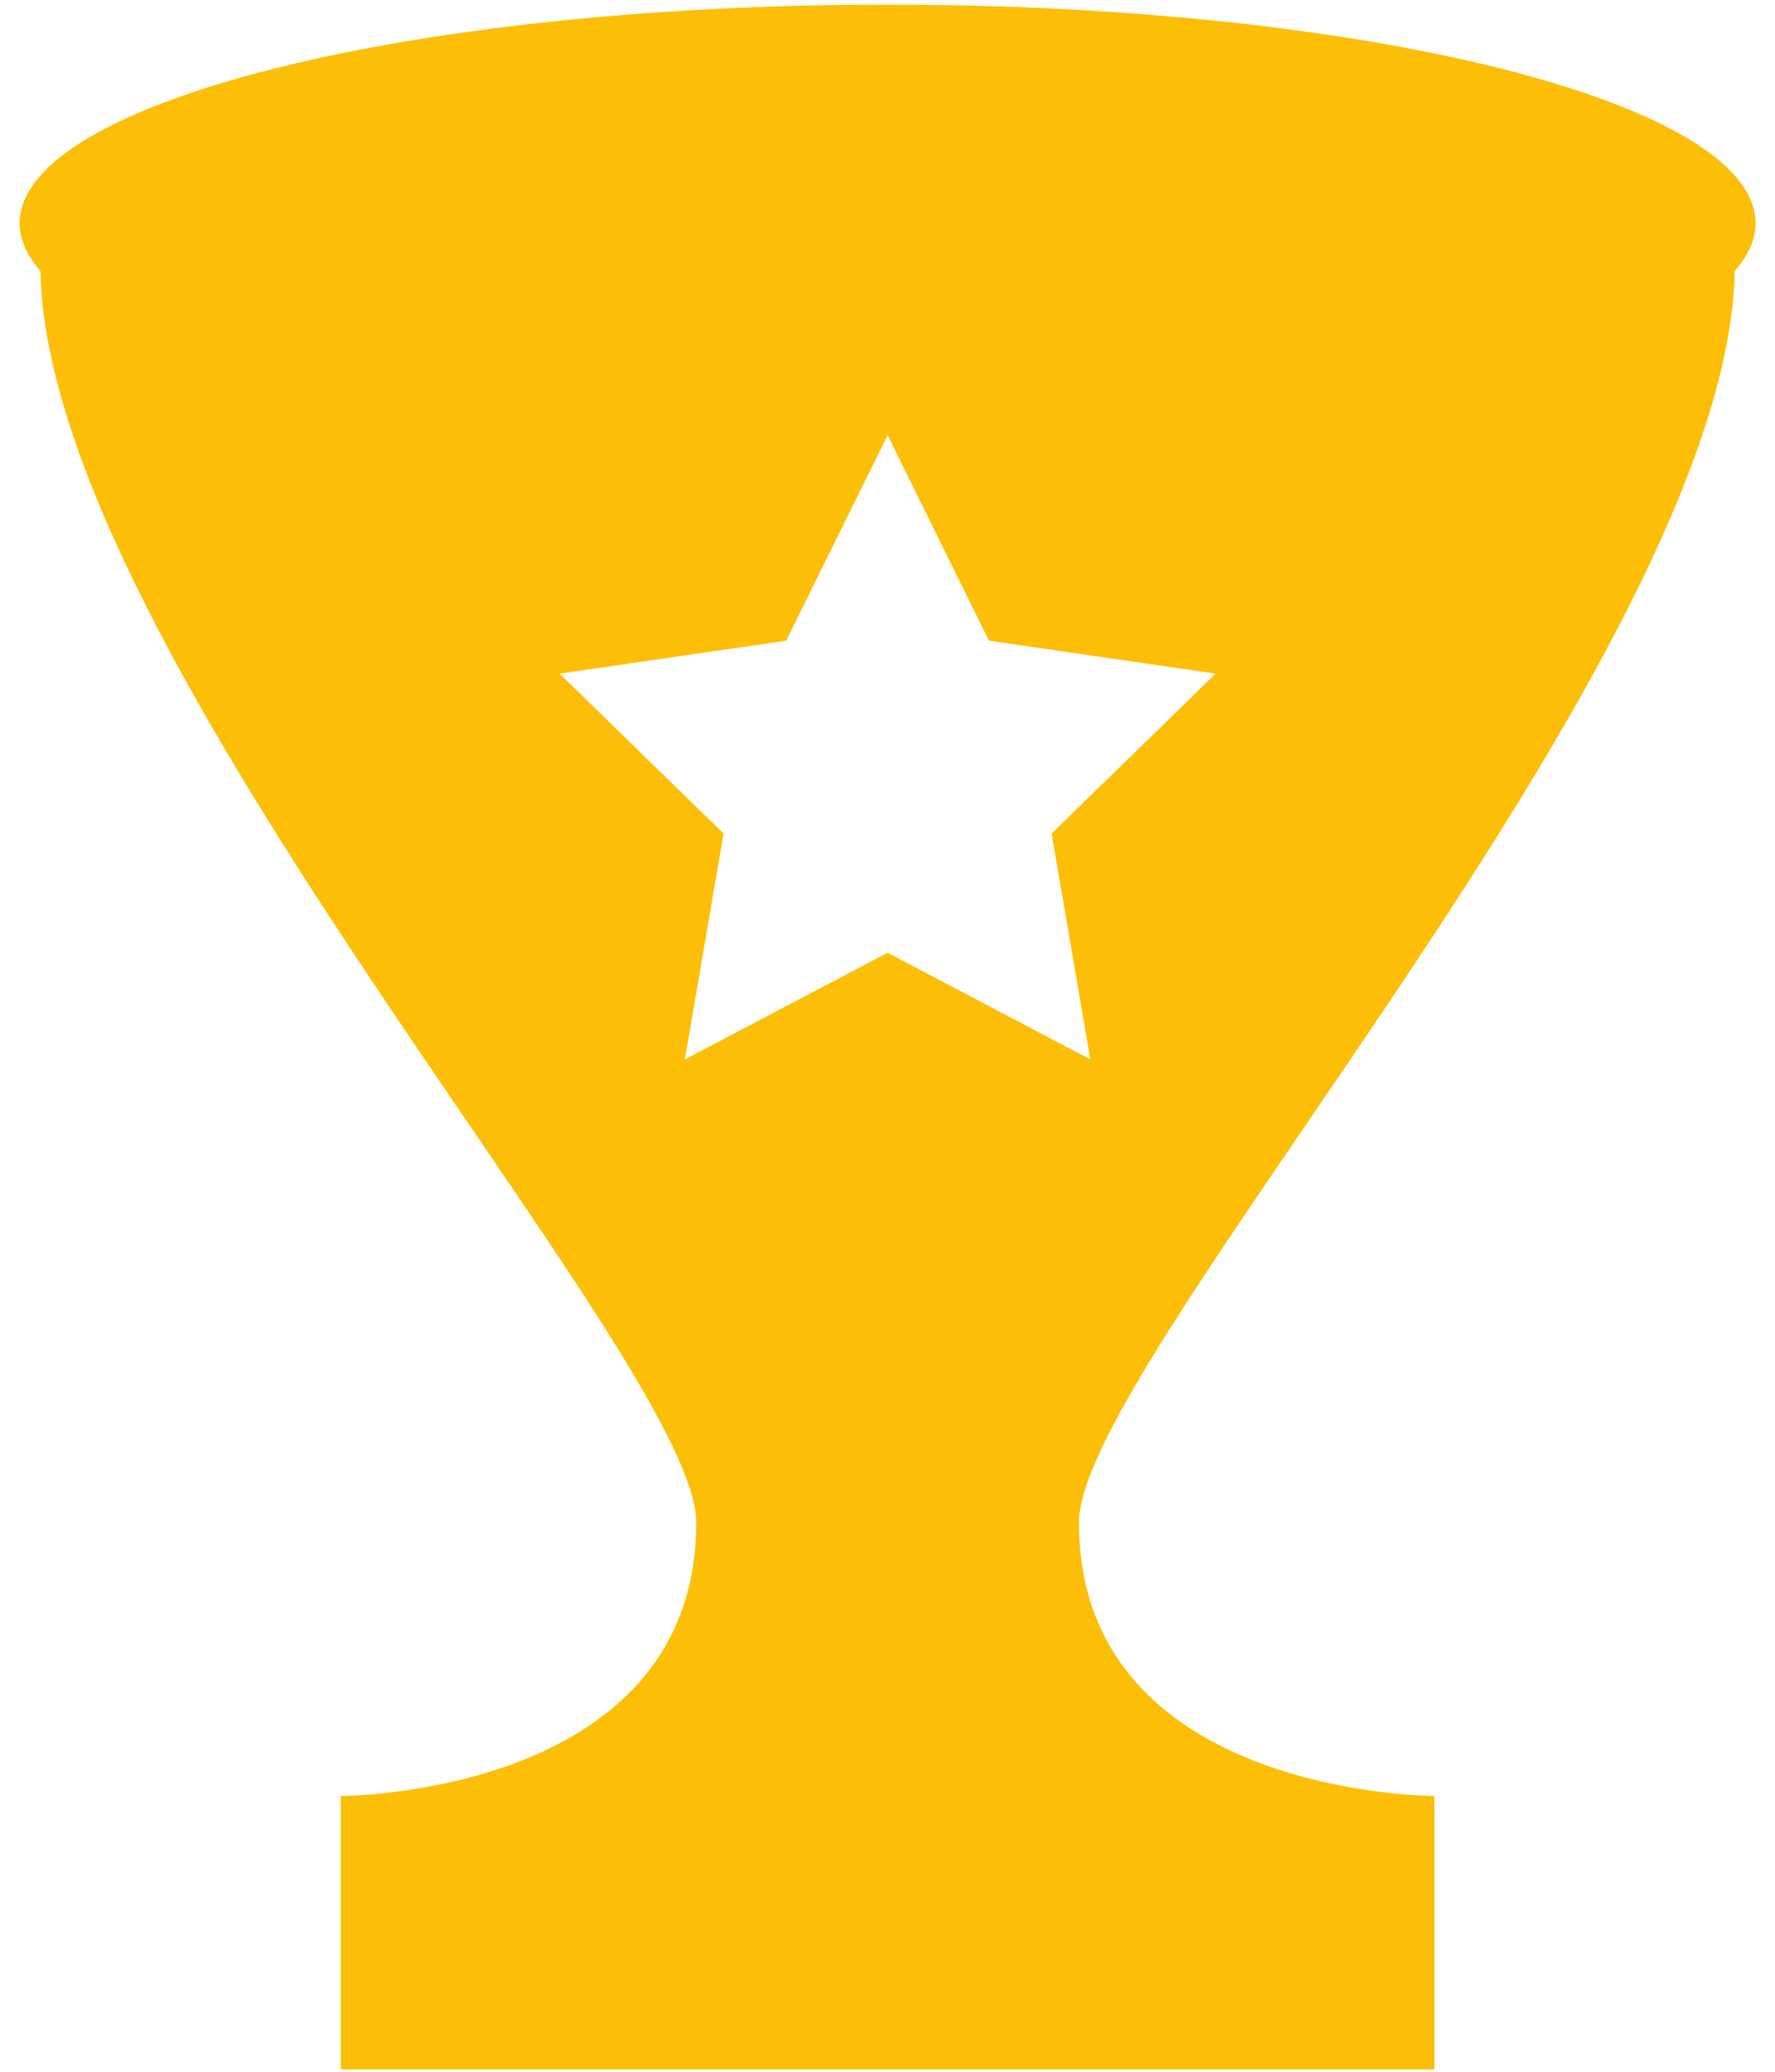 <svg width="48" height="56" viewBox="0 0 48 56" fill="none" xmlns="http://www.w3.org/2000/svg">
<path d="M47.474 6.038C47.474 2.772 36.965 0.125 24.003 0.125C11.04 0.125 0.531 2.772 0.531 6.038C0.531 6.48 0.73 6.911 1.094 7.325C1.29 17.715 18.828 36.742 18.828 41.154C18.828 48.546 9.217 48.546 9.217 48.546V55.938H38.788V48.546C38.788 48.546 29.177 48.546 29.177 41.154C29.177 36.742 46.715 17.715 46.911 7.325C47.275 6.911 47.474 6.48 47.474 6.038ZM29.485 28.636L24.003 25.753L18.52 28.636L19.567 22.531L15.132 18.208L21.261 17.317L24.003 11.763L26.744 17.317L32.873 18.208L28.438 22.531L29.485 28.636Z" fill="#FCBE07"/>
</svg>
